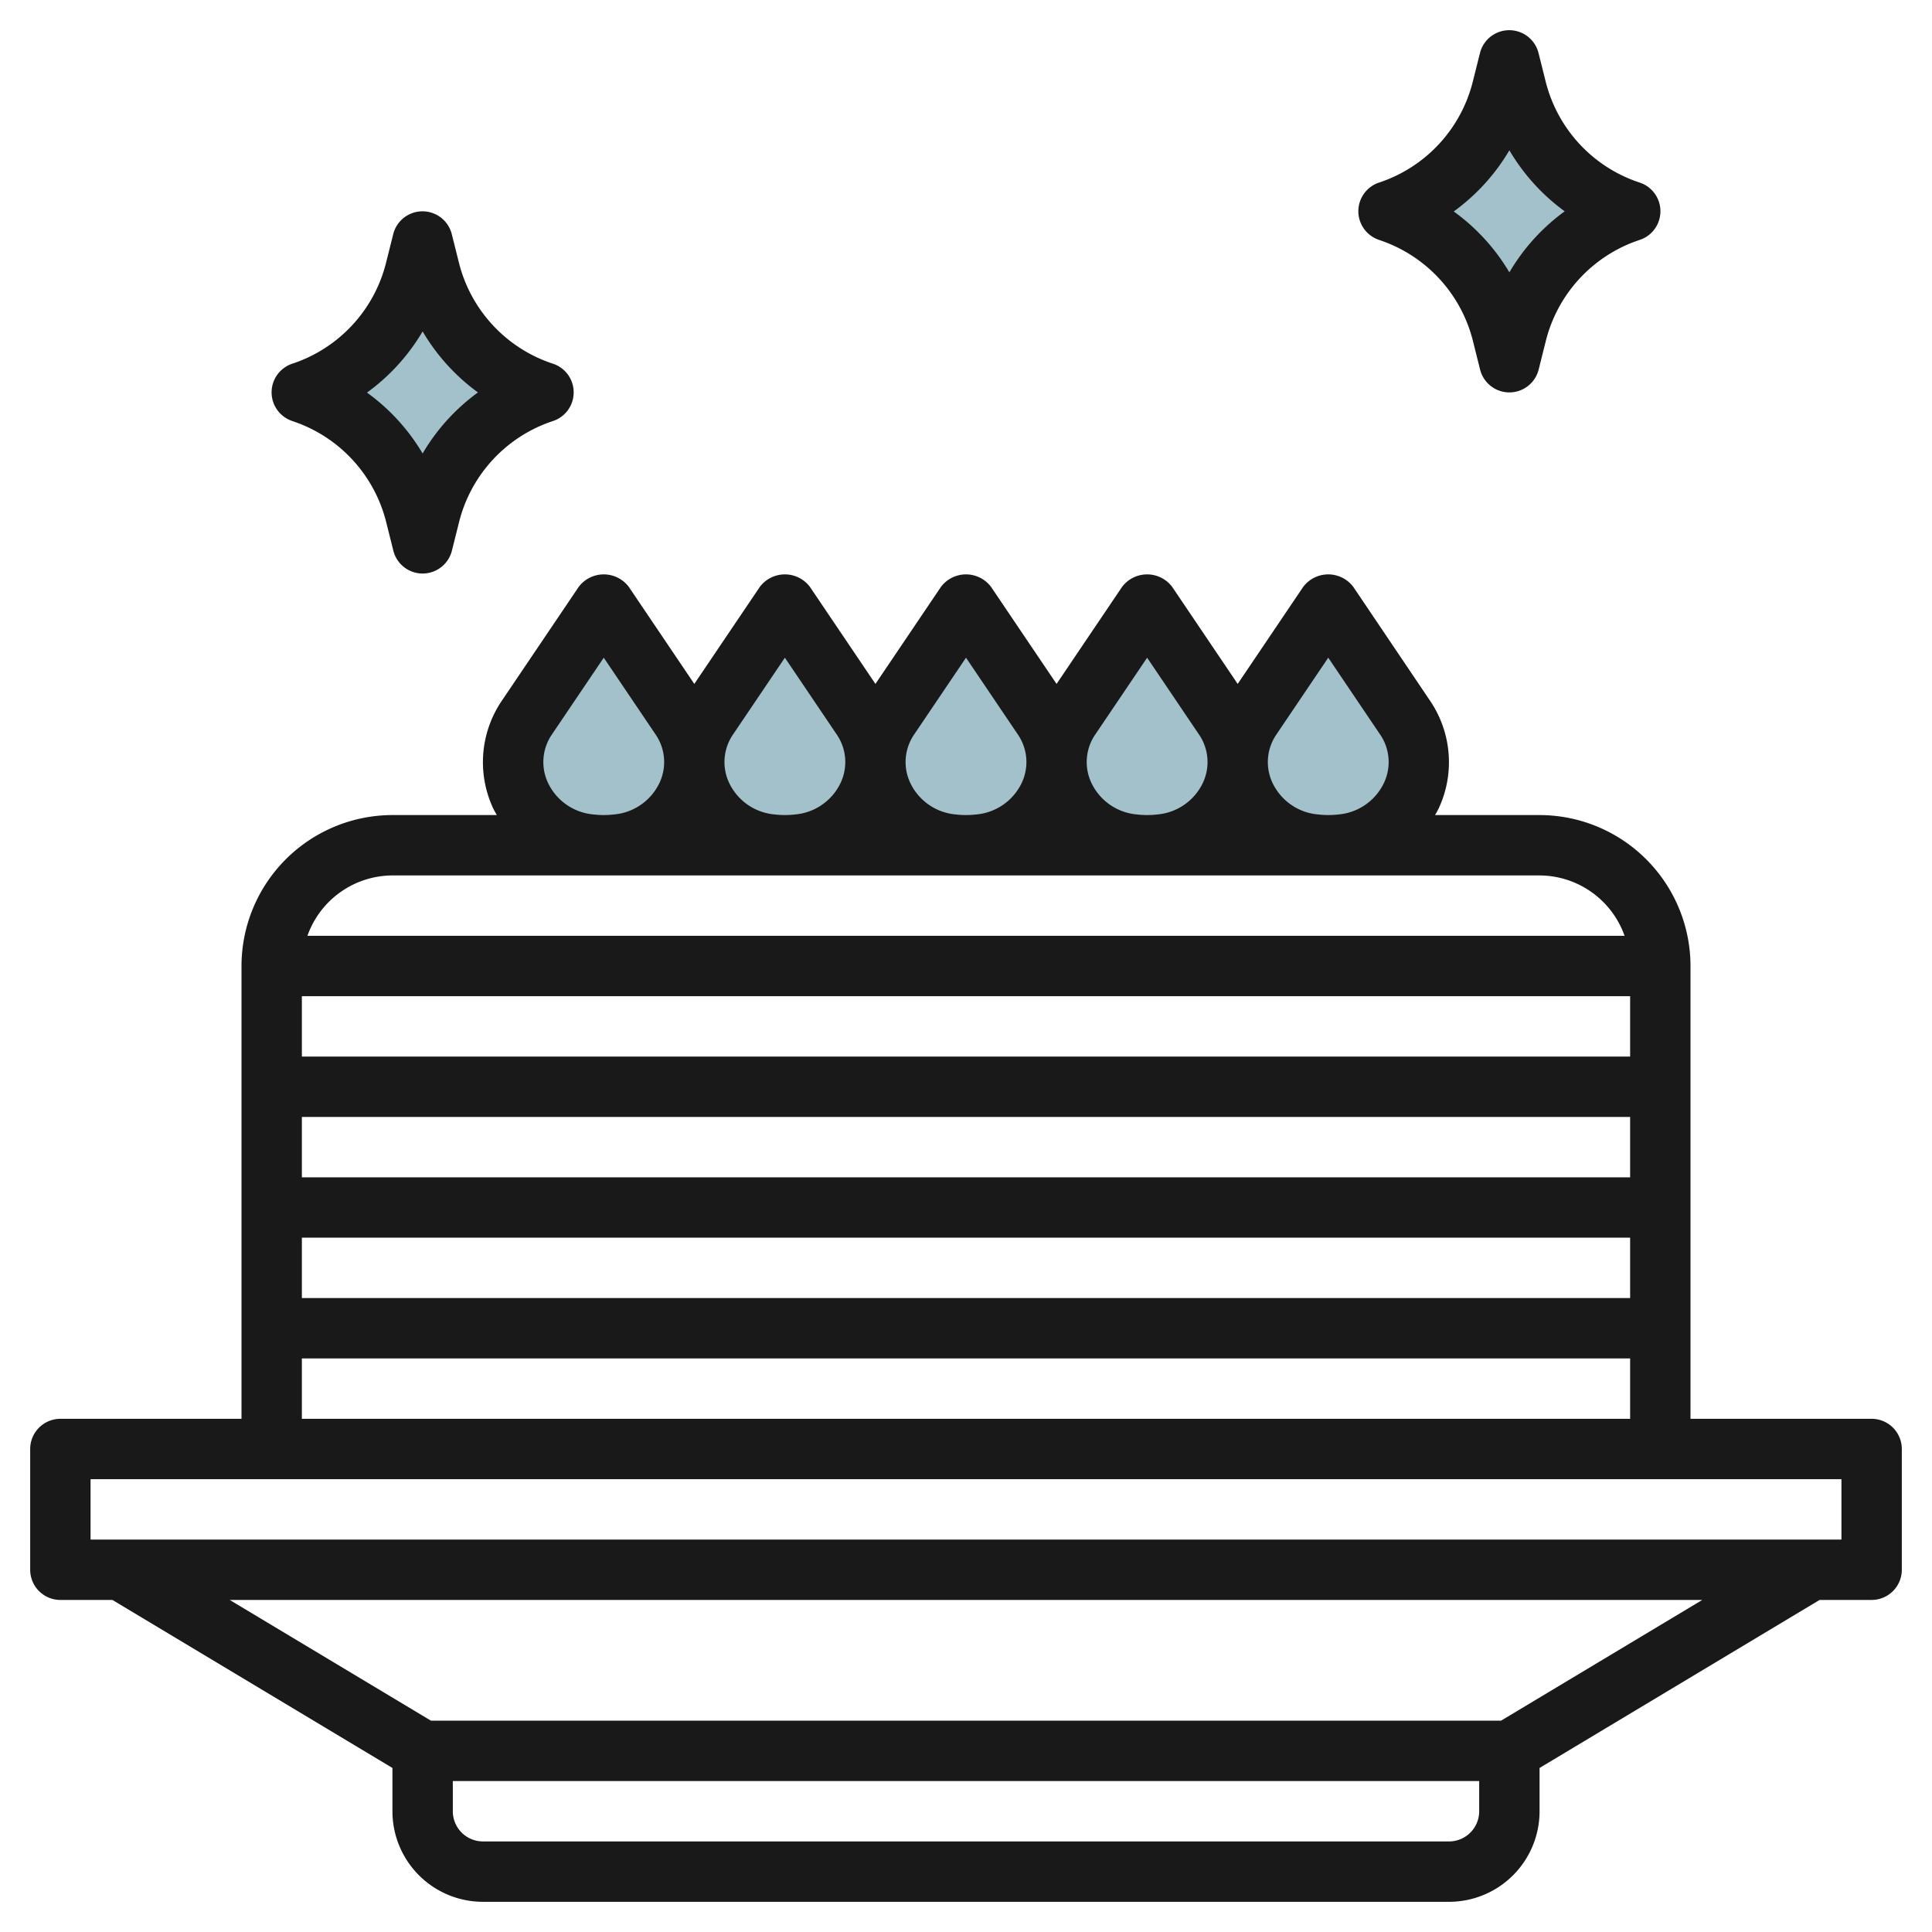 <svg id="Layer_3" height="512" viewBox="0 0 64 64" width="512" xmlns="http://www.w3.org/2000/svg" data-name="Layer 3"><g fill="#a3c1ca"><path d="m46 7a5.754 5.754 0 0 0 3.764-4.065l.236-.935.234.935a5.757 5.757 0 0 0 3.766 4.065 5.759 5.759 0 0 0 -3.767 4.066l-.233.934-.234-.934a5.754 5.754 0 0 0 -3.766-4.066z"/><path d="m40.542 23.764a2.727 2.727 0 0 1 -2.084 4.209 3.9 3.9 0 0 1 -.916 0 2.727 2.727 0 0 1 -2.084-4.209l2.542-3.764z"/><path d="m34.542 23.764a2.727 2.727 0 0 1 -2.084 4.209 3.9 3.9 0 0 1 -.916 0 2.727 2.727 0 0 1 -2.084-4.209l2.542-3.764z"/><path d="m28.542 23.764a2.727 2.727 0 0 1 -2.084 4.209 3.9 3.9 0 0 1 -.916 0 2.727 2.727 0 0 1 -2.084-4.209l2.542-3.764z"/><path d="m22.542 23.764a2.727 2.727 0 0 1 -2.084 4.209 3.9 3.9 0 0 1 -.916 0 2.727 2.727 0 0 1 -2.084-4.209l2.542-3.764z"/><path d="m10 13a5.754 5.754 0 0 0 3.764-4.065l.236-.935.234.935a5.757 5.757 0 0 0 3.766 4.065 5.759 5.759 0 0 0 -3.767 4.066l-.233.934-.234-.934a5.754 5.754 0 0 0 -3.766-4.066z"/><path d="m46.542 23.764a2.727 2.727 0 0 1 -2.084 4.209 3.9 3.9 0 0 1 -.916 0 2.727 2.727 0 0 1 -2.084-4.209l2.542-3.764z"/></g><path d="m62 47h-6v-15a5.006 5.006 0 0 0 -5-5h-3.462c.044-.079.091-.156.129-.239a3.622 3.622 0 0 0 -.3-3.556l-2.538-3.765a1.039 1.039 0 0 0 -1.658 0l-2.171 3.216-2.171-3.216a1.039 1.039 0 0 0 -1.658 0l-2.171 3.216-2.171-3.216a1.039 1.039 0 0 0 -1.658 0l-2.171 3.216-2.171-3.216a1.039 1.039 0 0 0 -1.658 0l-2.171 3.216-2.171-3.216a1.039 1.039 0 0 0 -1.658 0l-2.542 3.765a3.622 3.622 0 0 0 -.3 3.556c.038.083.085.16.129.239h-3.458a5.006 5.006 0 0 0 -5 5v15h-6a1 1 0 0 0 -1 1v4a1 1 0 0 0 1 1h1.723l9.277 5.566v1.434a3 3 0 0 0 3 3h32a3 3 0 0 0 3-3v-1.434l9.277-5.566h1.723a1 1 0 0 0 1-1v-4a1 1 0 0 0 -1-1zm-8-14v2h-44v-2zm0 4v2h-44v-2zm0 4v2h-44v-2zm-11.713-16.676 1.713-2.537 1.713 2.537a1.614 1.614 0 0 1 .135 1.606 1.845 1.845 0 0 1 -1.51 1.05 2.939 2.939 0 0 1 -.676 0 1.845 1.845 0 0 1 -1.51-1.05 1.614 1.614 0 0 1 .135-1.606zm-6 0 1.713-2.537 1.713 2.537a1.614 1.614 0 0 1 .135 1.606 1.845 1.845 0 0 1 -1.51 1.05 2.939 2.939 0 0 1 -.676 0 1.845 1.845 0 0 1 -1.51-1.05 1.614 1.614 0 0 1 .135-1.606zm-6 0 1.713-2.537 1.713 2.537a1.614 1.614 0 0 1 .135 1.606 1.845 1.845 0 0 1 -1.51 1.05 2.939 2.939 0 0 1 -.676 0 1.845 1.845 0 0 1 -1.51-1.05 1.614 1.614 0 0 1 .135-1.606zm-6 0 1.713-2.537 1.713 2.537a1.614 1.614 0 0 1 .135 1.606 1.845 1.845 0 0 1 -1.51 1.05 2.939 2.939 0 0 1 -.676 0 1.845 1.845 0 0 1 -1.51-1.05 1.614 1.614 0 0 1 .135-1.606zm-6 0 1.713-2.537 1.713 2.537a1.614 1.614 0 0 1 .135 1.606 1.845 1.845 0 0 1 -1.51 1.05 2.939 2.939 0 0 1 -.676 0 1.845 1.845 0 0 1 -1.51-1.05 1.614 1.614 0 0 1 .135-1.606zm-5.287 4.676h38a3 3 0 0 1 2.816 2h-43.632a3 3 0 0 1 2.816-2zm-3 16h44v2h-44zm38 16h-32a1 1 0 0 1 -1-1v-1h34v1a1 1 0 0 1 -1 1zm1.723-4h-35.446l-6.667-4h48.78zm11.277-6h-58v-2h58z" fill="#191919"/><path d="m9.686 13.949a4.733 4.733 0 0 1 3.11 3.359l.234.934a1 1 0 0 0 1.94 0l.234-.934a4.734 4.734 0 0 1 3.112-3.36 1 1 0 0 0 0-1.9 4.733 4.733 0 0 1 -3.116-3.356l-.234-.935a1 1 0 0 0 -1.94 0l-.234.933a4.733 4.733 0 0 1 -3.1 3.355 1 1 0 0 0 -.014 1.9zm4.314-2.97a6.7 6.7 0 0 0 1.833 2.021 6.668 6.668 0 0 0 -1.833 2.022 6.694 6.694 0 0 0 -1.843-2.017 6.7 6.7 0 0 0 1.843-2.026z" fill="#191919"/><path d="m45.686 7.949a4.733 4.733 0 0 1 3.11 3.359l.234.934a1 1 0 0 0 1.94 0l.234-.934a4.734 4.734 0 0 1 3.112-3.36 1 1 0 0 0 0-1.9 4.733 4.733 0 0 1 -3.116-3.356l-.234-.935a1 1 0 0 0 -1.94 0l-.234.933a4.733 4.733 0 0 1 -3.1 3.355 1 1 0 0 0 -.014 1.9zm4.314-2.97a6.7 6.7 0 0 0 1.833 2.021 6.668 6.668 0 0 0 -1.833 2.022 6.694 6.694 0 0 0 -1.843-2.017 6.7 6.7 0 0 0 1.843-2.026z" fill="#191919"/></svg>